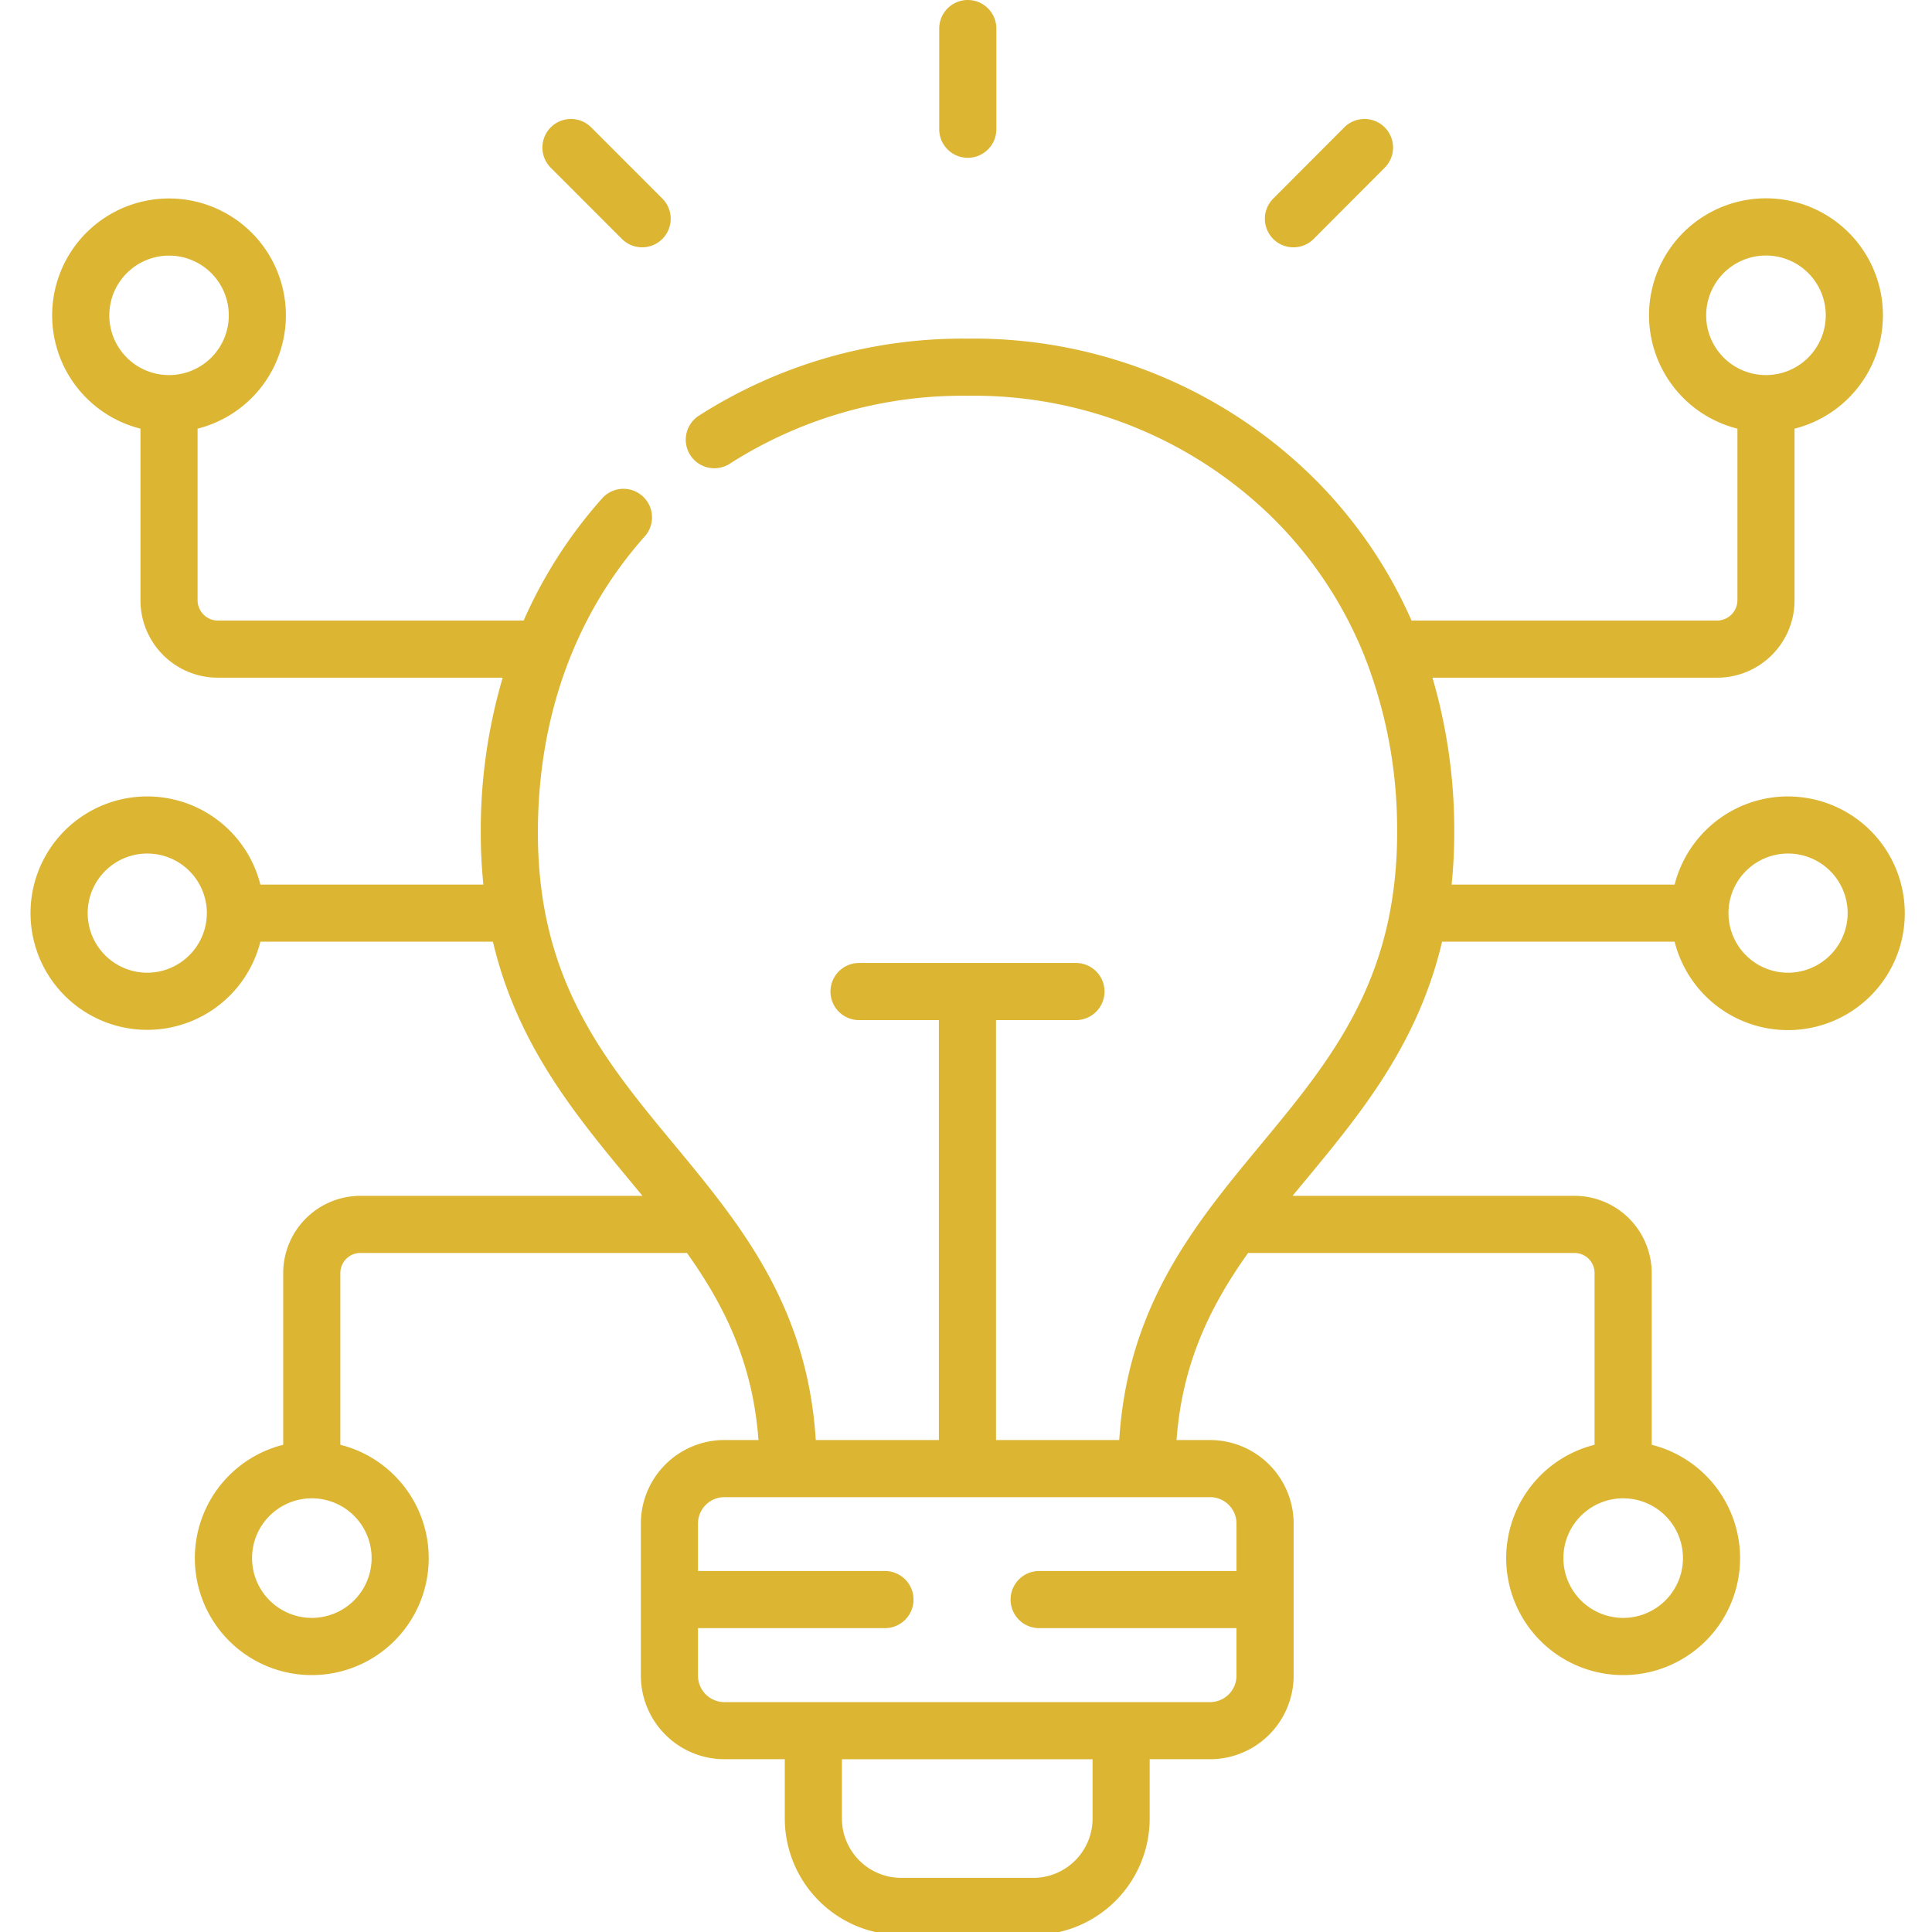 <svg xmlns="http://www.w3.org/2000/svg" xmlns:xlink="http://www.w3.org/1999/xlink" width="286" height="286" viewBox="0 0 286 286"><defs><clipPath id="a"><rect width="286" height="286" fill="#dcb533"/></clipPath></defs><g clip-path="url(#a)"><path d="M31.41,23.359a4.227,4.227,0,0,0,4.228-4.228V4.228a4.228,4.228,0,0,0-8.456,0v14.9A4.228,4.228,0,0,0,31.41,23.359Z" transform="translate(111.855)" fill="#dcb533"/><path d="M27.47,21.2a4.228,4.228,0,1,0,5.982-5.977L22.917,4.683a4.228,4.228,0,0,0-5.983,5.977Z" transform="translate(64.597 14.171)" fill="#dcb533"/><path d="M40.835,22.442A4.216,4.216,0,0,0,43.828,21.2L54.347,10.657A4.228,4.228,0,1,0,48.36,4.685L37.841,15.229a4.228,4.228,0,0,0,2.994,7.214Z" transform="translate(150.637 14.171)" fill="#dcb533"/><path d="M261.071,94.224A17.322,17.322,0,0,0,244.3,107.273H211.287a75.536,75.536,0,0,0,.388-7.763,80.41,80.41,0,0,0-3.224-22.864h42.164A11.452,11.452,0,0,0,262.051,65.2V39.782a17.311,17.311,0,1,0-8.456,0V65.2a3.023,3.023,0,0,1-2.98,2.987H205.352a68.693,68.693,0,0,0-14.745-21.355,71.633,71.633,0,0,0-51-20.376A72.426,72.426,0,0,0,99.744,37.933a4.228,4.228,0,0,0,4.586,7.1,63.944,63.944,0,0,1,35.228-10.122h.115c.293,0,.584-.007.876-.007A63.2,63.2,0,0,1,184.674,52.86a60.326,60.326,0,0,1,13.779,20.763,4.169,4.169,0,0,0,.229.595,70,70,0,0,1,4.537,25.3,63.131,63.131,0,0,1-.92,11.036,4.258,4.258,0,0,0-.074.421c-2.744,14.938-10.79,24.654-19.216,34.825-9.686,11.693-19.681,23.756-20.927,43.7H143.84V127.335h11.836a4.228,4.228,0,0,0,0-8.456H123.565a4.228,4.228,0,1,0,0,8.456h11.819V189.5H117.16c-1.246-19.939-11.24-32-20.927-43.7C85.828,133.242,76,121.379,76.023,99.518c.014-17.061,5.5-32.218,15.862-43.834a4.228,4.228,0,0,0-6.309-5.629,68.87,68.87,0,0,0-11.66,18.136H28.627a3.024,3.024,0,0,1-2.98-2.987V39.782a17.3,17.3,0,1,0-8.455,0V65.2A11.452,11.452,0,0,0,28.628,76.646H70.813A80.062,80.062,0,0,0,67.568,99.51a75.683,75.683,0,0,0,.388,7.763H34.944a17.276,17.276,0,1,0,0,8.456H69.367c3.6,15.236,12.084,25.483,20.356,35.467q.893,1.079,1.779,2.152H49.76a11.444,11.444,0,0,0-11.436,11.426V190.2a17.31,17.31,0,1,0,8.456,0V164.773a2.979,2.979,0,0,1,2.98-2.97H98.087c5.5,7.707,9.748,16.2,10.59,27.693h-5.04a12.38,12.38,0,0,0-12.371,12.362v22.514a12.389,12.389,0,0,0,12.371,12.377h8.937v8.773a17.258,17.258,0,0,0,17.234,17.245h19.564a17.251,17.251,0,0,0,17.218-17.245v-8.773h8.936A12.388,12.388,0,0,0,187.9,224.373V201.859A12.381,12.381,0,0,0,175.526,189.5h-4.96c.843-11.49,5.1-19.986,10.59-27.693h48.327a2.971,2.971,0,0,1,2.965,2.97V190.2a17.31,17.31,0,1,0,8.456,0V164.773a11.436,11.436,0,0,0-11.42-11.425H187.743q.885-1.074,1.779-2.152c8.272-9.984,16.751-20.231,20.355-35.467H244.3a17.294,17.294,0,1,0,16.77-21.5Zm-12.1-71.195a8.849,8.849,0,1,1,8.857,8.821A8.85,8.85,0,0,1,248.966,23.03Zm-236.388,0a8.842,8.842,0,1,1,8.842,8.821A8.842,8.842,0,0,1,12.578,23.03Zm5.595,97.292a8.821,8.821,0,1,1,8.842-8.821A8.842,8.842,0,0,1,18.172,120.321ZM51.41,206.964a8.849,8.849,0,1,1-8.857-8.837A8.85,8.85,0,0,1,51.41,206.964Zm106.725,38.56a8.786,8.786,0,0,1-8.763,8.789H129.808a8.794,8.794,0,0,1-8.778-8.789V236.75h37.106Zm17.392-47.571a3.915,3.915,0,0,1,3.915,3.906v7.029H150.227a4.228,4.228,0,1,0,0,8.456h29.214v7.03a3.923,3.923,0,0,1-3.915,3.922H103.638a3.923,3.923,0,0,1-3.915-3.922v-7.03H127.4a4.228,4.228,0,1,0,0-8.456H99.723v-7.029a3.916,3.916,0,0,1,3.915-3.906h71.889Zm70.006,9.011a8.85,8.85,0,1,1-8.857-8.837A8.85,8.85,0,0,1,245.532,206.964Zm15.538-86.643a8.821,8.821,0,1,1,8.842-8.821A8.842,8.842,0,0,1,261.071,120.321Z" transform="translate(3.601 23.674)" fill="#dcb533"/></g></svg>
